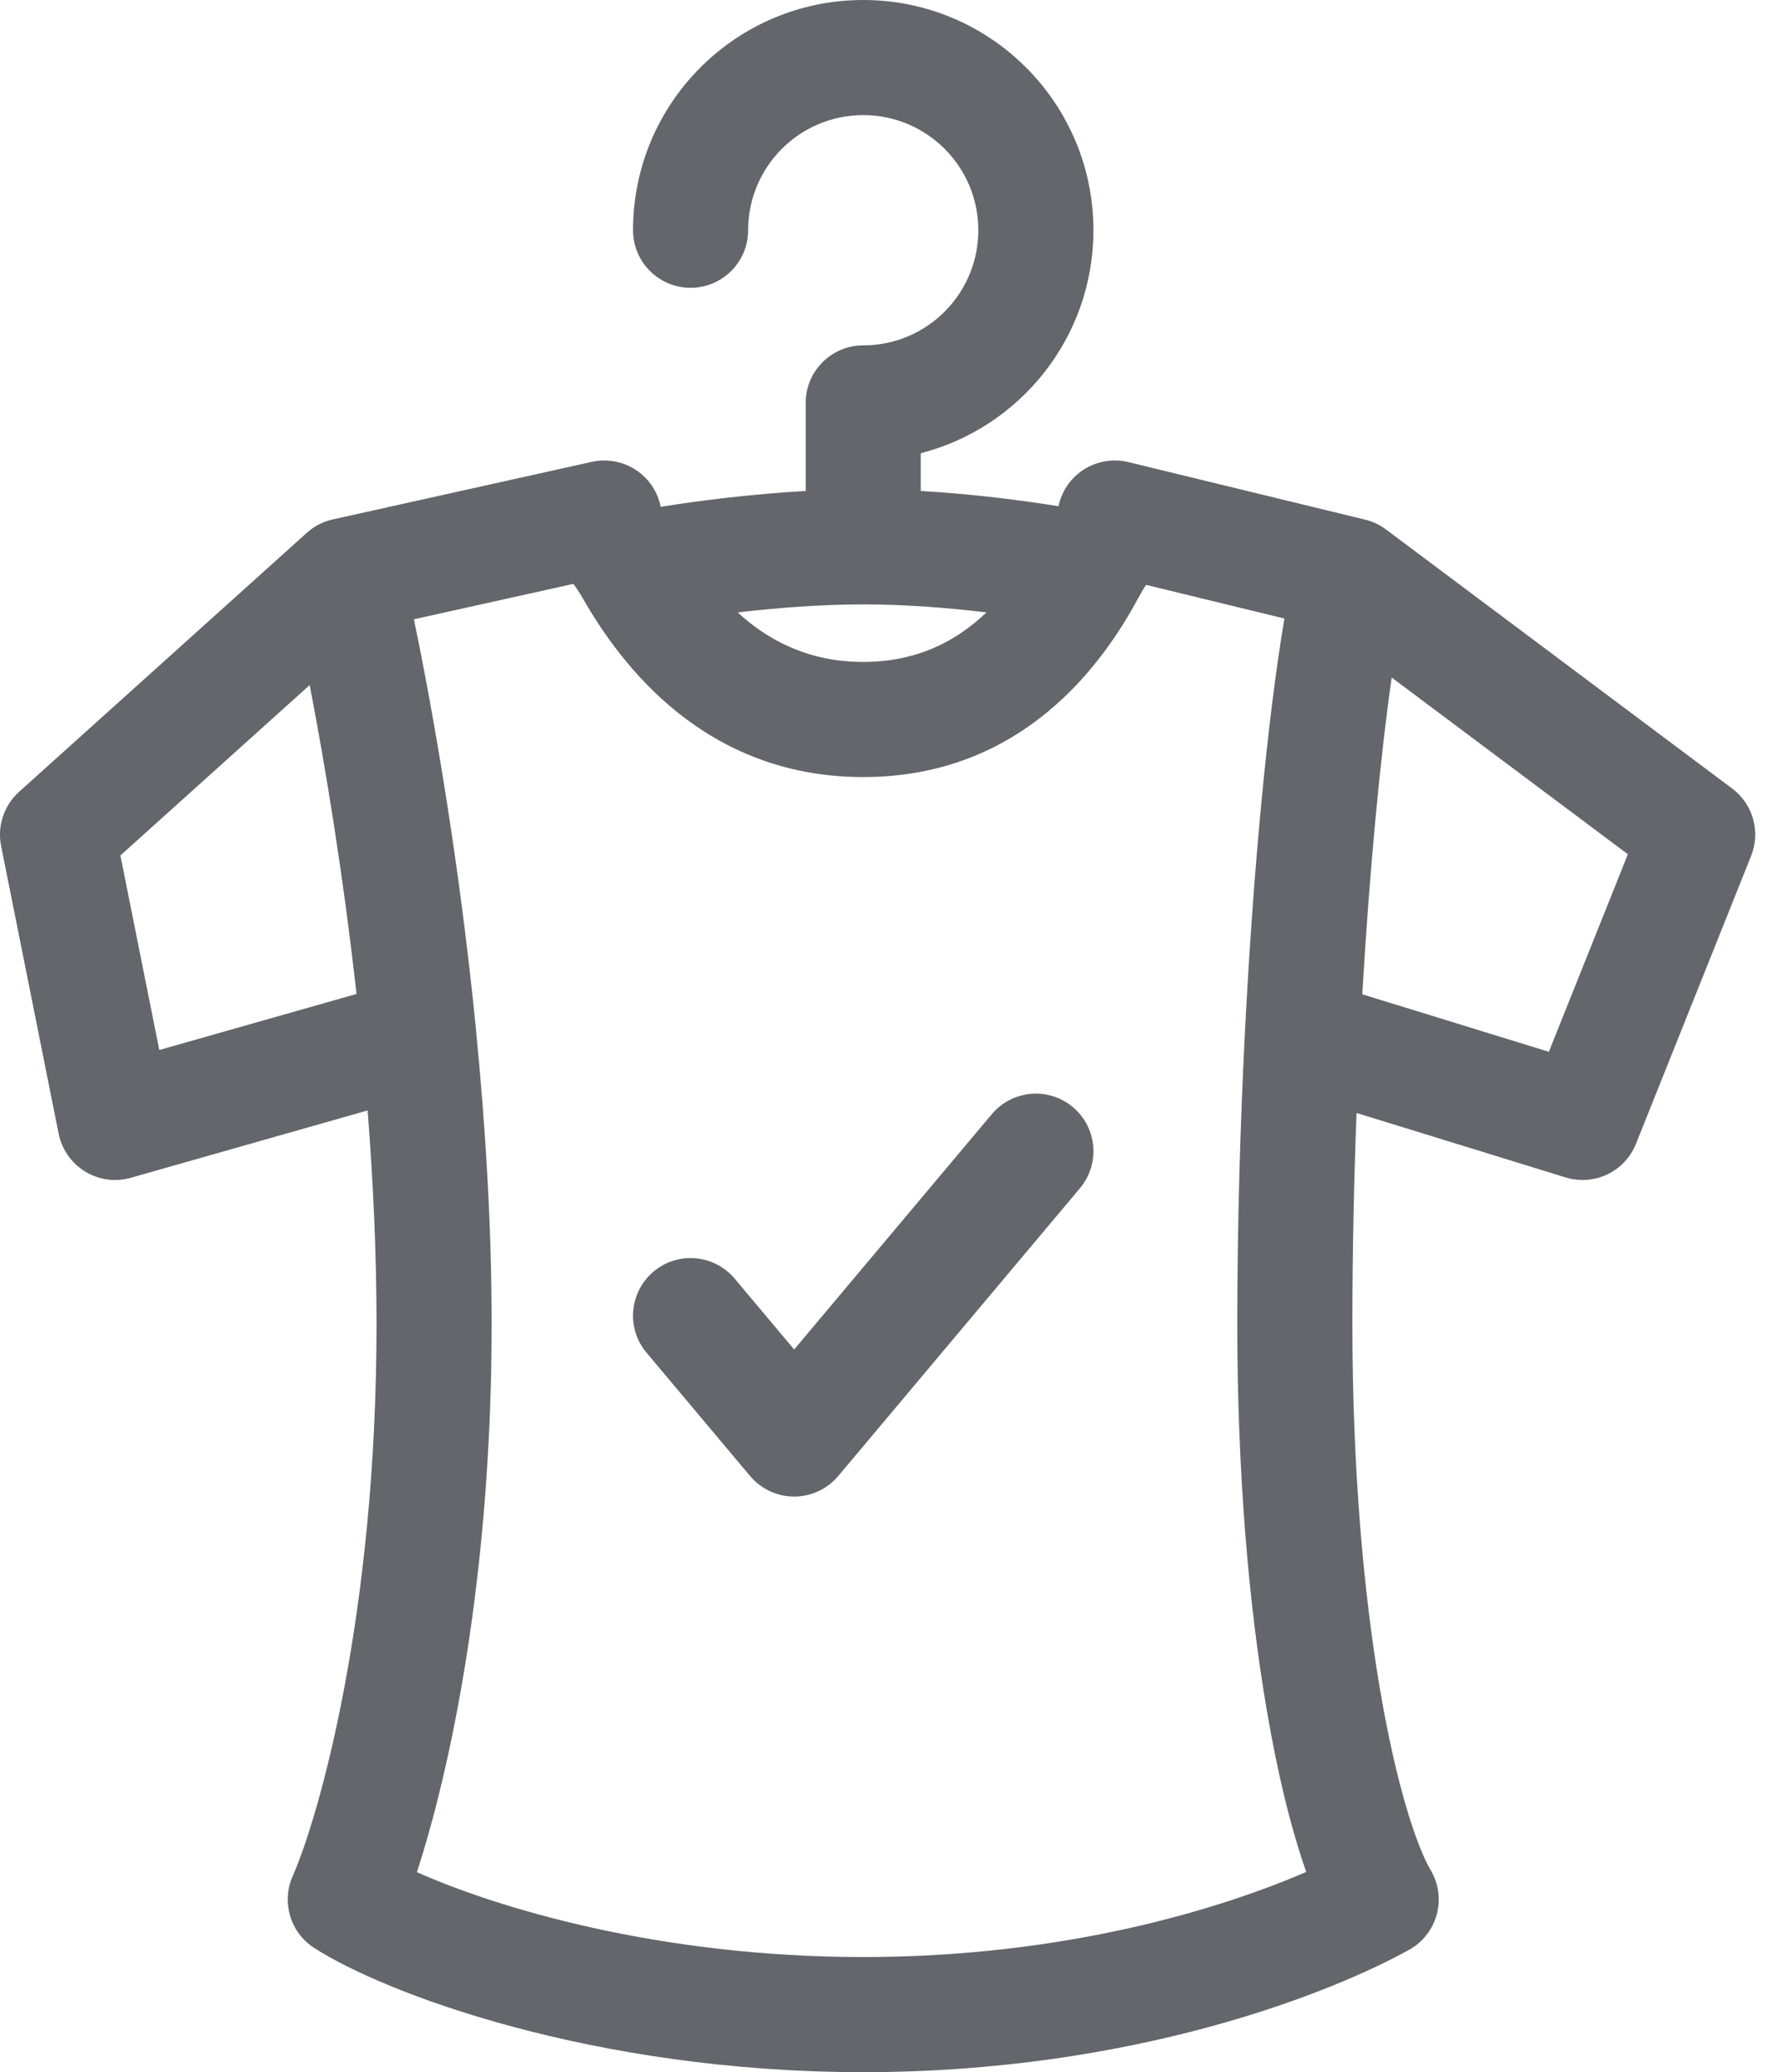 <svg width="31" height="36" viewBox="0 0 31 36" fill="none" xmlns="http://www.w3.org/2000/svg">
<path fill-rule="evenodd" clip-rule="evenodd" d="M13 4C13 2.895 13.896 2 15 2C16.105 2 17 2.895 17 4C17 5.105 16.105 6 15 6C14.448 6 14 6.448 14 7V8.53C13.049 8.583 12.137 8.7 11.481 8.805C11.43 8.55 11.282 8.324 11.067 8.176C10.838 8.019 10.554 7.964 10.283 8.024L5.783 9.024C5.615 9.061 5.459 9.141 5.331 9.257L0.331 13.757C0.069 13.993 -0.05 14.35 0.019 14.696L1.019 19.696C1.074 19.97 1.241 20.208 1.479 20.353C1.717 20.499 2.005 20.538 2.273 20.462L6.388 19.292C6.484 20.518 6.543 21.772 6.543 23C6.543 28.091 5.532 31.582 5.085 32.597C4.887 33.046 5.044 33.572 5.456 33.839C6.676 34.63 10.319 36 15 36C19.711 36 23.151 34.615 24.486 33.874C24.721 33.743 24.894 33.523 24.965 33.263C25.036 33.003 24.999 32.726 24.862 32.493C24.617 32.076 24.265 31.028 23.979 29.345C23.7 27.702 23.5 25.55 23.5 23C23.5 21.787 23.526 20.549 23.572 19.336L27.206 20.456C27.703 20.609 28.235 20.355 28.428 19.871L30.428 14.871C30.597 14.451 30.462 13.97 30.099 13.699L24.085 9.199C23.977 9.118 23.853 9.06 23.722 9.028L19.608 8.028C19.334 7.962 19.046 8.014 18.812 8.171C18.596 8.317 18.446 8.541 18.393 8.795C17.764 8.693 16.907 8.582 16 8.53V7.874C17.725 7.43 19 5.864 19 4C19 1.791 17.209 0 15 0C12.791 0 11 1.791 11 4C11 4.552 11.448 5 12 5C12.552 5 13 4.552 13 4ZM15 11.5C14.06 11.5 13.353 11.132 12.818 10.639C13.489 10.562 14.262 10.5 15 10.5C15.736 10.5 16.491 10.561 17.141 10.639C16.629 11.132 15.94 11.5 15 11.5ZM8.271 17.883C8.272 17.896 8.273 17.91 8.274 17.923C8.436 19.572 8.543 21.307 8.543 23C8.543 27.408 7.821 30.759 7.244 32.525C8.616 33.137 11.434 34 15 34C18.521 34 21.232 33.156 22.698 32.521C22.435 31.776 22.198 30.808 22.007 29.68C21.707 27.915 21.5 25.65 21.5 23C21.5 21.316 21.549 19.59 21.632 17.949C21.777 15.105 22.027 12.466 22.319 10.746L19.915 10.161C19.876 10.219 19.838 10.281 19.785 10.379C19.174 11.518 17.779 13.5 15 13.5C12.235 13.5 10.781 11.535 10.132 10.403C10.062 10.281 10.016 10.215 9.963 10.144L7.192 10.759C7.541 12.434 7.988 15.029 8.271 17.883ZM28.287 14.841L24.183 11.771C23.982 13.18 23.798 15.117 23.672 17.274L26.914 18.273L28.287 14.841ZM6.195 17.268C5.964 15.202 5.655 13.316 5.381 11.902L2.092 14.862L2.768 18.242L6.195 17.268ZM18.766 20.643C19.121 20.22 19.066 19.59 18.643 19.234C18.22 18.879 17.59 18.934 17.234 19.357L13.8 23.445L12.766 22.214C12.411 21.791 11.78 21.736 11.357 22.091C10.934 22.447 10.879 23.077 11.234 23.5L13.034 25.643C13.224 25.869 13.505 26 13.8 26C14.095 26 14.376 25.869 14.566 25.643L18.766 20.643Z" fill="#63666A"/>
</svg>
